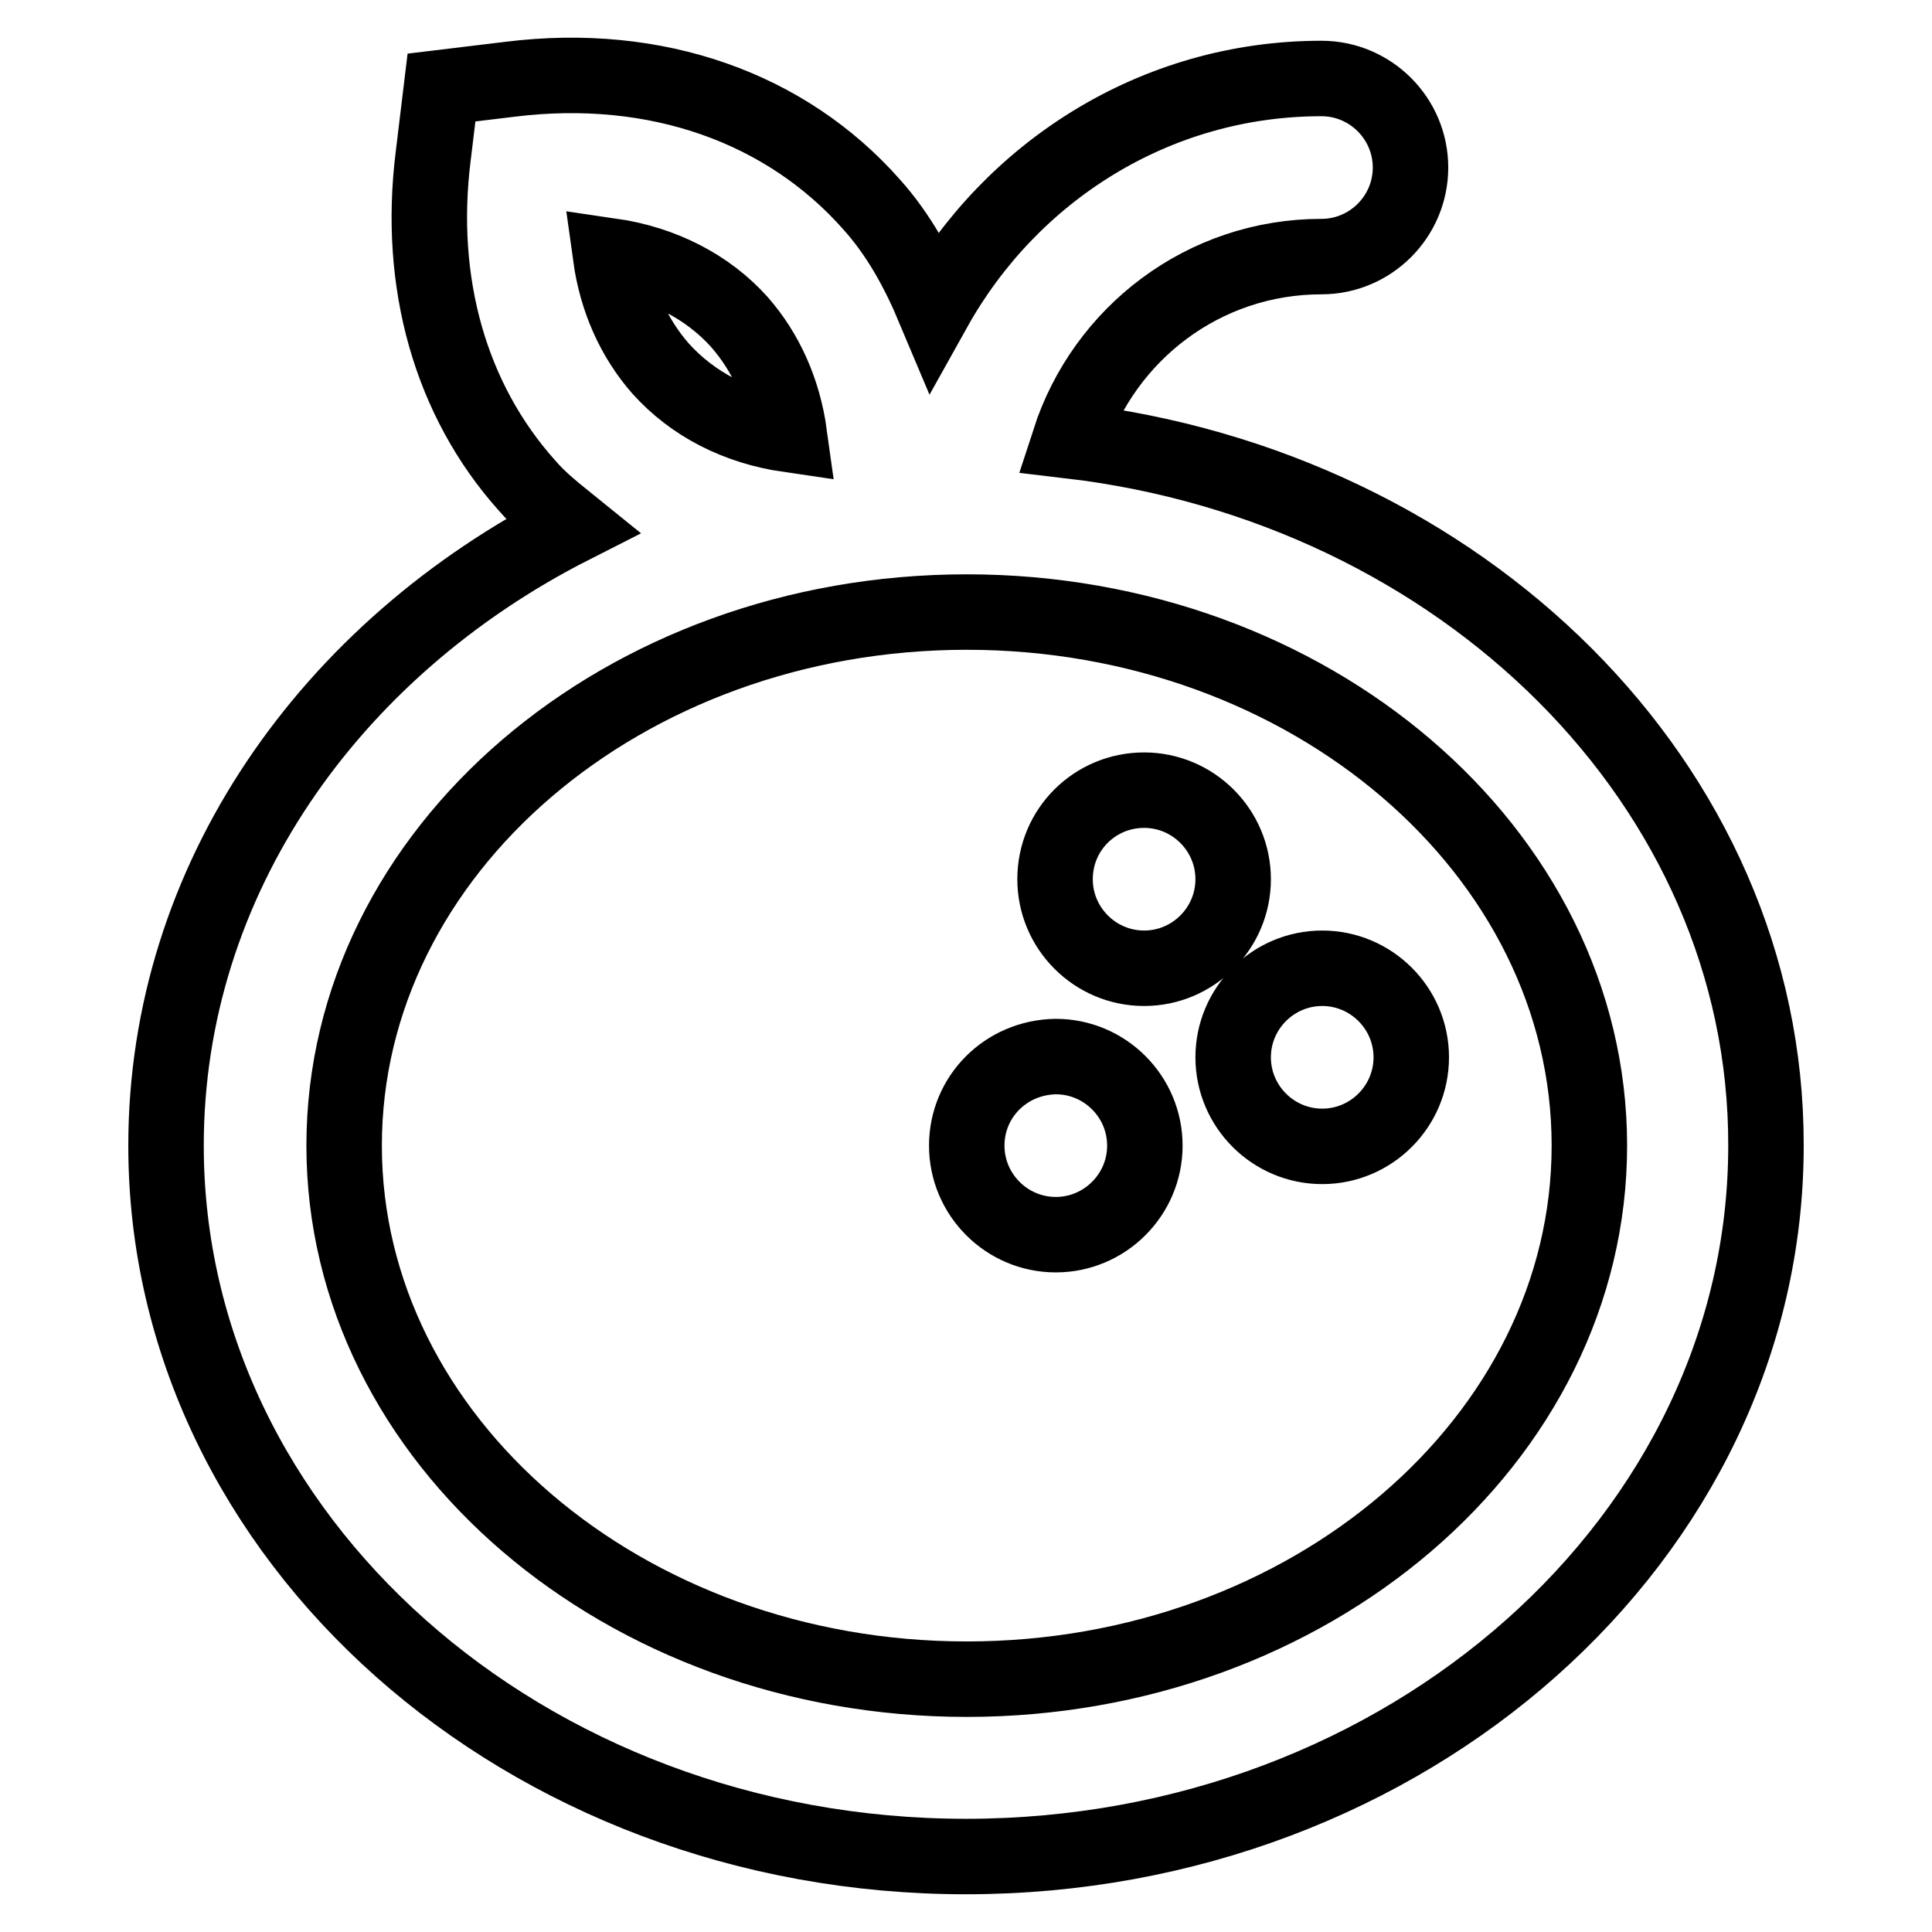 <?xml version="1.0" encoding="utf-8"?>
<!-- Svg Vector Icons : http://www.onlinewebfonts.com/icon -->
<!DOCTYPE svg PUBLIC "-//W3C//DTD SVG 1.1//EN" "http://www.w3.org/Graphics/SVG/1.1/DTD/svg11.dtd">
<svg version="1.1" xmlns="http://www.w3.org/2000/svg" xmlns:xlink="http://www.w3.org/1999/xlink" x="0px" y="0px" viewBox="0 0 256 256" enable-background="new 0 0 256 256" xml:space="preserve">
<g> <path stroke-width="10" fill-opacity="0" stroke="#000000"  d="M141.7,58.4c4.6-14.2,17.8-24.4,33.4-24.4c6.5,0,11.8-5.3,11.8-11.8s-5.3-11.8-11.8-11.8 c-22.1,0-41.2,12.4-51.3,30.5c-2.1-5-4.7-9.8-8.3-13.8c-11.3-12.8-28.5-19-47.9-16.6l-9.1,1.1l-1.1,9.1 c-2.1,16.8,2.3,32.3,12.4,43.6c1.8,2.1,3.9,3.7,6,5.4C43.7,86,22,116.6,22,151.8c0,52,47.6,94.2,106,94.2c58.4,0,106-42.3,106-94.2 C234.1,104,193.7,64.5,141.7,58.4z M98,42.7c3.5,4,5.8,9.1,6.6,14.9c-6.9-1-12.8-4-17.1-8.8c-3.5-4-5.8-9.1-6.6-14.9 C87.8,34.9,93.8,38,98,42.7z M128.1,222.5c-45.4,0-82.5-31.7-82.5-70.7s37-70.7,82.5-70.7c45.4,0,82.5,31.7,82.5,70.7 S173.5,222.5,128.1,222.5z M139.8,116.5c0,6.5,5.3,11.8,11.8,11.8c6.5,0,11.8-5.3,11.8-11.8c0,0,0,0,0,0c0-6.5-5.3-11.8-11.8-11.8 S139.8,109.9,139.8,116.5L139.8,116.5z M163.4,140.1c0,6.5,5.3,11.8,11.8,11.8c6.5,0,11.8-5.3,11.8-11.8l0,0 c0-6.5-5.3-11.8-11.8-11.8C168.7,128.3,163.4,133.6,163.4,140.1z M128.1,151.8c0,6.5,5.3,11.8,11.8,11.8c6.5,0,11.8-5.3,11.8-11.8 s-5.3-11.8-11.8-11.8C133.3,140.1,128.1,145.3,128.1,151.8z"/></g>
</svg>